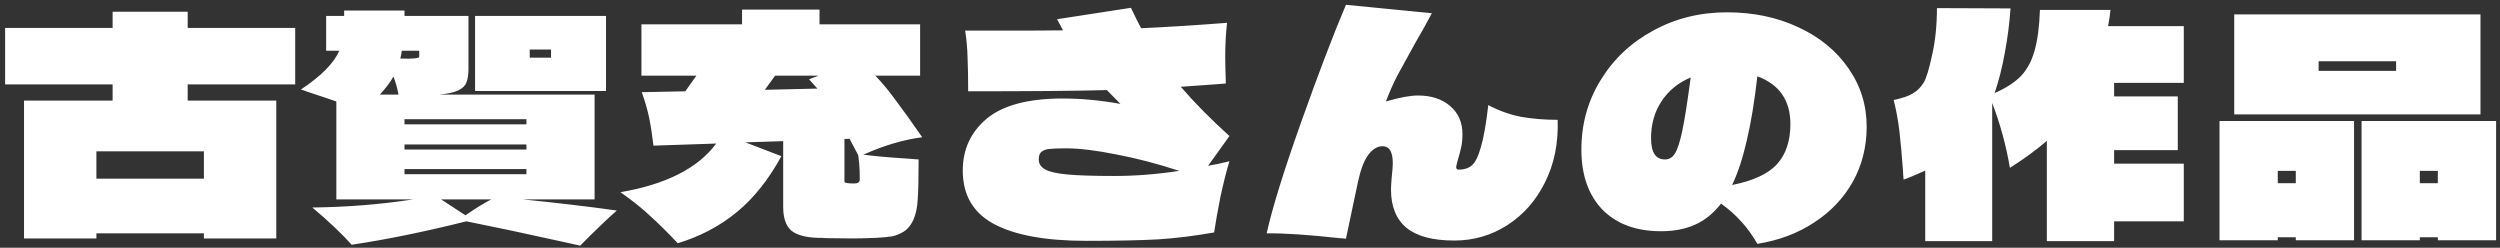 <svg width="333" height="33" viewBox="0 0 333 33" fill="none" xmlns="http://www.w3.org/2000/svg">
<rect x="0" y="0" width="333" height="33" fill="#333333" stroke="none"/>
<path d="M39.32 3.72V11.24H25V13.4H36.8V31.76H27.16V31.08H12.84V31.76H3.2V13.4H15V11.24H0.68V3.72H15V1.56H25V3.72H39.32ZM12.84 23.8H27.16V20.16H12.84V23.8ZM69.64 26.56C74.147 27.013 78.32 27.507 82.16 28.04C80.827 29.213 79.2 30.773 77.28 32.72L75.12 32.24C70.08 31.12 65.747 30.2 62.12 29.48C56.573 30.867 51.48 31.907 46.84 32.6C45.48 31.08 43.733 29.427 41.6 27.64C46.213 27.587 50.693 27.227 55.04 26.56H44.8V13.52C44.213 13.307 42.907 12.867 40.88 12.2C40.72 12.12 40.453 12.027 40.08 11.92C42.747 10.16 44.453 8.44 45.2 6.76H43.44V2.12H45.84V1.4H53.88V2.12H62.4V9.2C62.4 9.947 62.307 10.547 62.12 11C61.96 11.427 61.6 11.773 61.04 12.04C60.48 12.307 59.64 12.493 58.52 12.6H79.2V26.56H69.64ZM63.28 2.12H80.72V12.12H63.28V2.12ZM70.56 7.68H73.4V6.6H70.56V7.68ZM55.84 6.76H53.52C53.493 7.053 53.427 7.4 53.32 7.8C55 7.853 55.84 7.773 55.84 7.56V6.76ZM52.4 10.2C52.027 10.893 51.427 11.693 50.6 12.6H53.08C52.92 11.72 52.693 10.92 52.4 10.2ZM53.88 16.56H70.12V15.88H53.88V16.56ZM70.12 19.24H53.88V19.92H70.12V19.24ZM70.12 22.52H53.88V23.2H70.12V22.52ZM58.76 26.56L62 28.68C63.307 27.773 64.453 27.067 65.44 26.56H58.76ZM115 20.6C116.36 20.787 118.28 20.96 120.76 21.12L122.36 21.24C122.36 23.72 122.32 25.493 122.24 26.56C122.187 27.6 122 28.493 121.68 29.24C121.36 29.96 120.933 30.493 120.4 30.84C119.867 31.16 119.347 31.373 118.84 31.48C118.36 31.56 117.667 31.627 116.76 31.68C115.48 31.733 114.4 31.76 113.52 31.76L110.04 31.72C109.8 31.693 109.427 31.68 108.92 31.68C107.267 31.627 106.08 31.293 105.36 30.68C104.667 30.04 104.32 29 104.32 27.56V18.8L99.28 18.96L104.08 20.8C102.4 23.893 100.427 26.373 98.16 28.24C95.893 30.107 93.267 31.493 90.28 32.4C88.947 30.987 87.733 29.787 86.64 28.8C85.573 27.787 84.24 26.72 82.64 25.6C88.72 24.56 92.973 22.4 95.4 19.12L87.04 19.4C86.88 18.013 86.693 16.8 86.48 15.76C86.267 14.693 85.933 13.533 85.48 12.28L91.28 12.16L92.76 10.08H85.44V3.24H98.84V1.28H109.16V3.24H122.56V10.08H116.6C117.587 11.12 118.52 12.253 119.4 13.48C120.307 14.68 121.453 16.28 122.84 18.28C120.36 18.6 117.747 19.373 115 20.6ZM109.04 10.08H103.24L101.88 11.96L108.88 11.8L107.76 10.56L109.04 10.08ZM113.76 24.44C114.267 24.44 114.52 24.267 114.52 23.92C114.52 22.987 114.493 22.267 114.44 21.76C114.387 21.227 114.347 20.867 114.32 20.68L113.16 18.48L112.48 18.52V24.2C112.48 24.36 112.907 24.44 113.76 24.44ZM160.92 22.08C161.747 21.947 162.693 21.747 163.76 21.48C163.333 22.893 162.933 24.48 162.56 26.24C162.213 27.973 161.933 29.547 161.72 30.96C159.187 31.413 156.72 31.72 154.32 31.88C151.947 32.013 148.747 32.08 144.72 32.08C139.307 32.08 135.2 31.333 132.4 29.84C129.627 28.347 128.24 25.973 128.24 22.72C128.24 19.893 129.307 17.587 131.44 15.8C133.6 14.013 136.973 13.12 141.56 13.12C144.013 13.12 146.573 13.36 149.24 13.84L147.44 12C143.493 12.107 137.333 12.16 128.96 12.16C128.96 10.373 128.933 8.88 128.88 7.68C128.853 6.48 128.747 5.28 128.56 4.08C130.853 4.08 133.08 4.08 135.24 4.08C137.427 4.08 139.547 4.067 141.6 4.04L140.8 2.56L150.64 1.04C151.227 2.267 151.68 3.173 152 3.76C155.467 3.6 159.28 3.36 163.44 3.04C163.28 4.507 163.2 6 163.2 7.52C163.2 8.32 163.227 9.52 163.28 11.12L162.32 11.2L157.28 11.56C159.093 13.667 161.253 15.853 163.76 18.12L160.92 22.08ZM138.36 21.24C138.36 21.8 138.64 22.24 139.2 22.56C139.76 22.88 140.747 23.107 142.16 23.24C143.6 23.373 145.68 23.44 148.4 23.44C151.227 23.44 154.12 23.213 157.08 22.76C154.147 21.8 151.333 21.067 148.64 20.56C145.973 20.027 143.773 19.76 142.04 19.76C140.973 19.76 140.227 19.787 139.8 19.84C139.373 19.867 139.027 19.987 138.76 20.2C138.493 20.387 138.36 20.733 138.36 21.24ZM207.48 15.96C207.587 19.053 207.027 21.827 205.8 24.28C204.6 26.707 202.92 28.613 200.76 30C198.627 31.36 196.28 32.04 193.72 32.04C190.867 32.04 188.747 31.48 187.36 30.36C185.973 29.213 185.28 27.507 185.28 25.24C185.28 24.973 185.307 24.493 185.36 23.8C185.467 22.787 185.52 22.107 185.52 21.76C185.52 21.013 185.413 20.453 185.2 20.08C184.987 19.68 184.627 19.48 184.12 19.48C183.453 19.48 182.827 19.867 182.24 20.64C181.68 21.413 181.227 22.613 180.88 24.24L179.28 31.8C178.907 31.747 178.613 31.72 178.4 31.72C174.293 31.267 171.067 31.053 168.72 31.08C169.467 27.72 170.987 22.813 173.28 16.36C175.573 9.907 177.573 4.667 179.28 0.64L190.72 1.76C190.08 2.987 189.36 4.28 188.56 5.64C187.52 7.507 186.707 8.987 186.12 10.08C185.56 11.173 185.053 12.32 184.6 13.52C186.387 12.987 187.813 12.72 188.88 12.72C190.64 12.72 192.067 13.187 193.16 14.12C194.253 15.053 194.8 16.307 194.8 17.88C194.8 18.493 194.747 19.053 194.64 19.56C194.533 20.067 194.387 20.627 194.2 21.24C194.04 21.827 193.96 22.16 193.96 22.24C193.96 22.48 194.08 22.6 194.32 22.6C195.013 22.6 195.587 22.413 196.04 22.04C196.493 21.667 196.893 20.867 197.24 19.64C197.613 18.413 197.947 16.533 198.24 14C199.653 14.747 201.107 15.267 202.6 15.56C204.12 15.827 205.747 15.96 207.48 15.96ZM230.04 1.64C233.56 1.64 236.733 2.307 239.56 3.64C242.387 4.947 244.6 6.76 246.2 9.08C247.827 11.4 248.64 14 248.64 16.88C248.64 19.547 248.027 21.987 246.8 24.2C245.573 26.387 243.853 28.2 241.64 29.64C239.453 31.08 236.933 32.027 234.08 32.48C232.853 30.32 231.24 28.533 229.24 27.12C228.253 28.4 227.107 29.333 225.8 29.92C224.493 30.507 222.973 30.8 221.24 30.8C217.933 30.8 215.333 29.84 213.44 27.92C211.573 25.973 210.64 23.307 210.64 19.92C210.64 16.533 211.493 13.453 213.2 10.68C214.907 7.88 217.24 5.68 220.2 4.08C223.16 2.453 226.44 1.64 230.04 1.64ZM230.72 24.64C233.547 24.08 235.547 23.147 236.72 21.84C237.893 20.533 238.48 18.76 238.48 16.52C238.48 13.373 237.013 11.253 234.08 10.16C233.707 13.467 233.24 16.307 232.68 18.68C232.147 21.027 231.493 23.013 230.72 24.64ZM221.76 21.24C222.32 21.24 222.76 20.987 223.08 20.48C223.427 19.947 223.76 18.933 224.08 17.44C224.4 15.92 224.773 13.547 225.2 10.32C223.547 11.013 222.253 12.067 221.32 13.48C220.387 14.893 219.92 16.533 219.92 18.4C219.92 20.293 220.533 21.24 221.76 21.24ZM290.88 11.04H281.6V12.84H290.08V20H281.6V21.8H290.88V29.48H281.6V32.12H272.64V18.76C271.253 19.96 269.613 21.16 267.72 22.36C267.213 19.373 266.427 16.493 265.36 13.72V32.12H256.44V22.72C255.16 23.307 254.2 23.707 253.56 23.92C253.507 23.387 253.48 22.987 253.48 22.72C253.32 20.613 253.16 18.867 253 17.48C252.84 16.093 252.587 14.707 252.24 13.32C253.387 13.08 254.24 12.787 254.8 12.44C255.387 12.093 255.867 11.613 256.24 11C256.587 10.413 256.96 9.187 257.36 7.32C257.787 5.427 258 3.347 258 1.08L267.8 1.12C267.667 3.093 267.413 5.067 267.04 7.04C266.693 8.987 266.24 10.773 265.68 12.4C267.2 11.733 268.373 10.973 269.2 10.12C270.027 9.24 270.627 8.12 271 6.76C271.4 5.373 271.64 3.56 271.72 1.32H281.12C281.067 1.88 280.96 2.6 280.8 3.48H290.88V11.04ZM297.6 1.92H330.4V15.24H297.6V1.92ZM308.84 9.44H319.16V8.16H308.84V9.44ZM295.64 16.12H313.56V32H305.8V31.6H303.4V32H295.64V16.12ZM314.56 16.12H332.48V32H324.72V31.6H322.32V32H314.56V16.12ZM305.8 24.4V22.76H303.4V24.4H305.8ZM322.32 22.76V24.4H324.72V22.76H322.32Z" fill="white"/>
</svg>
